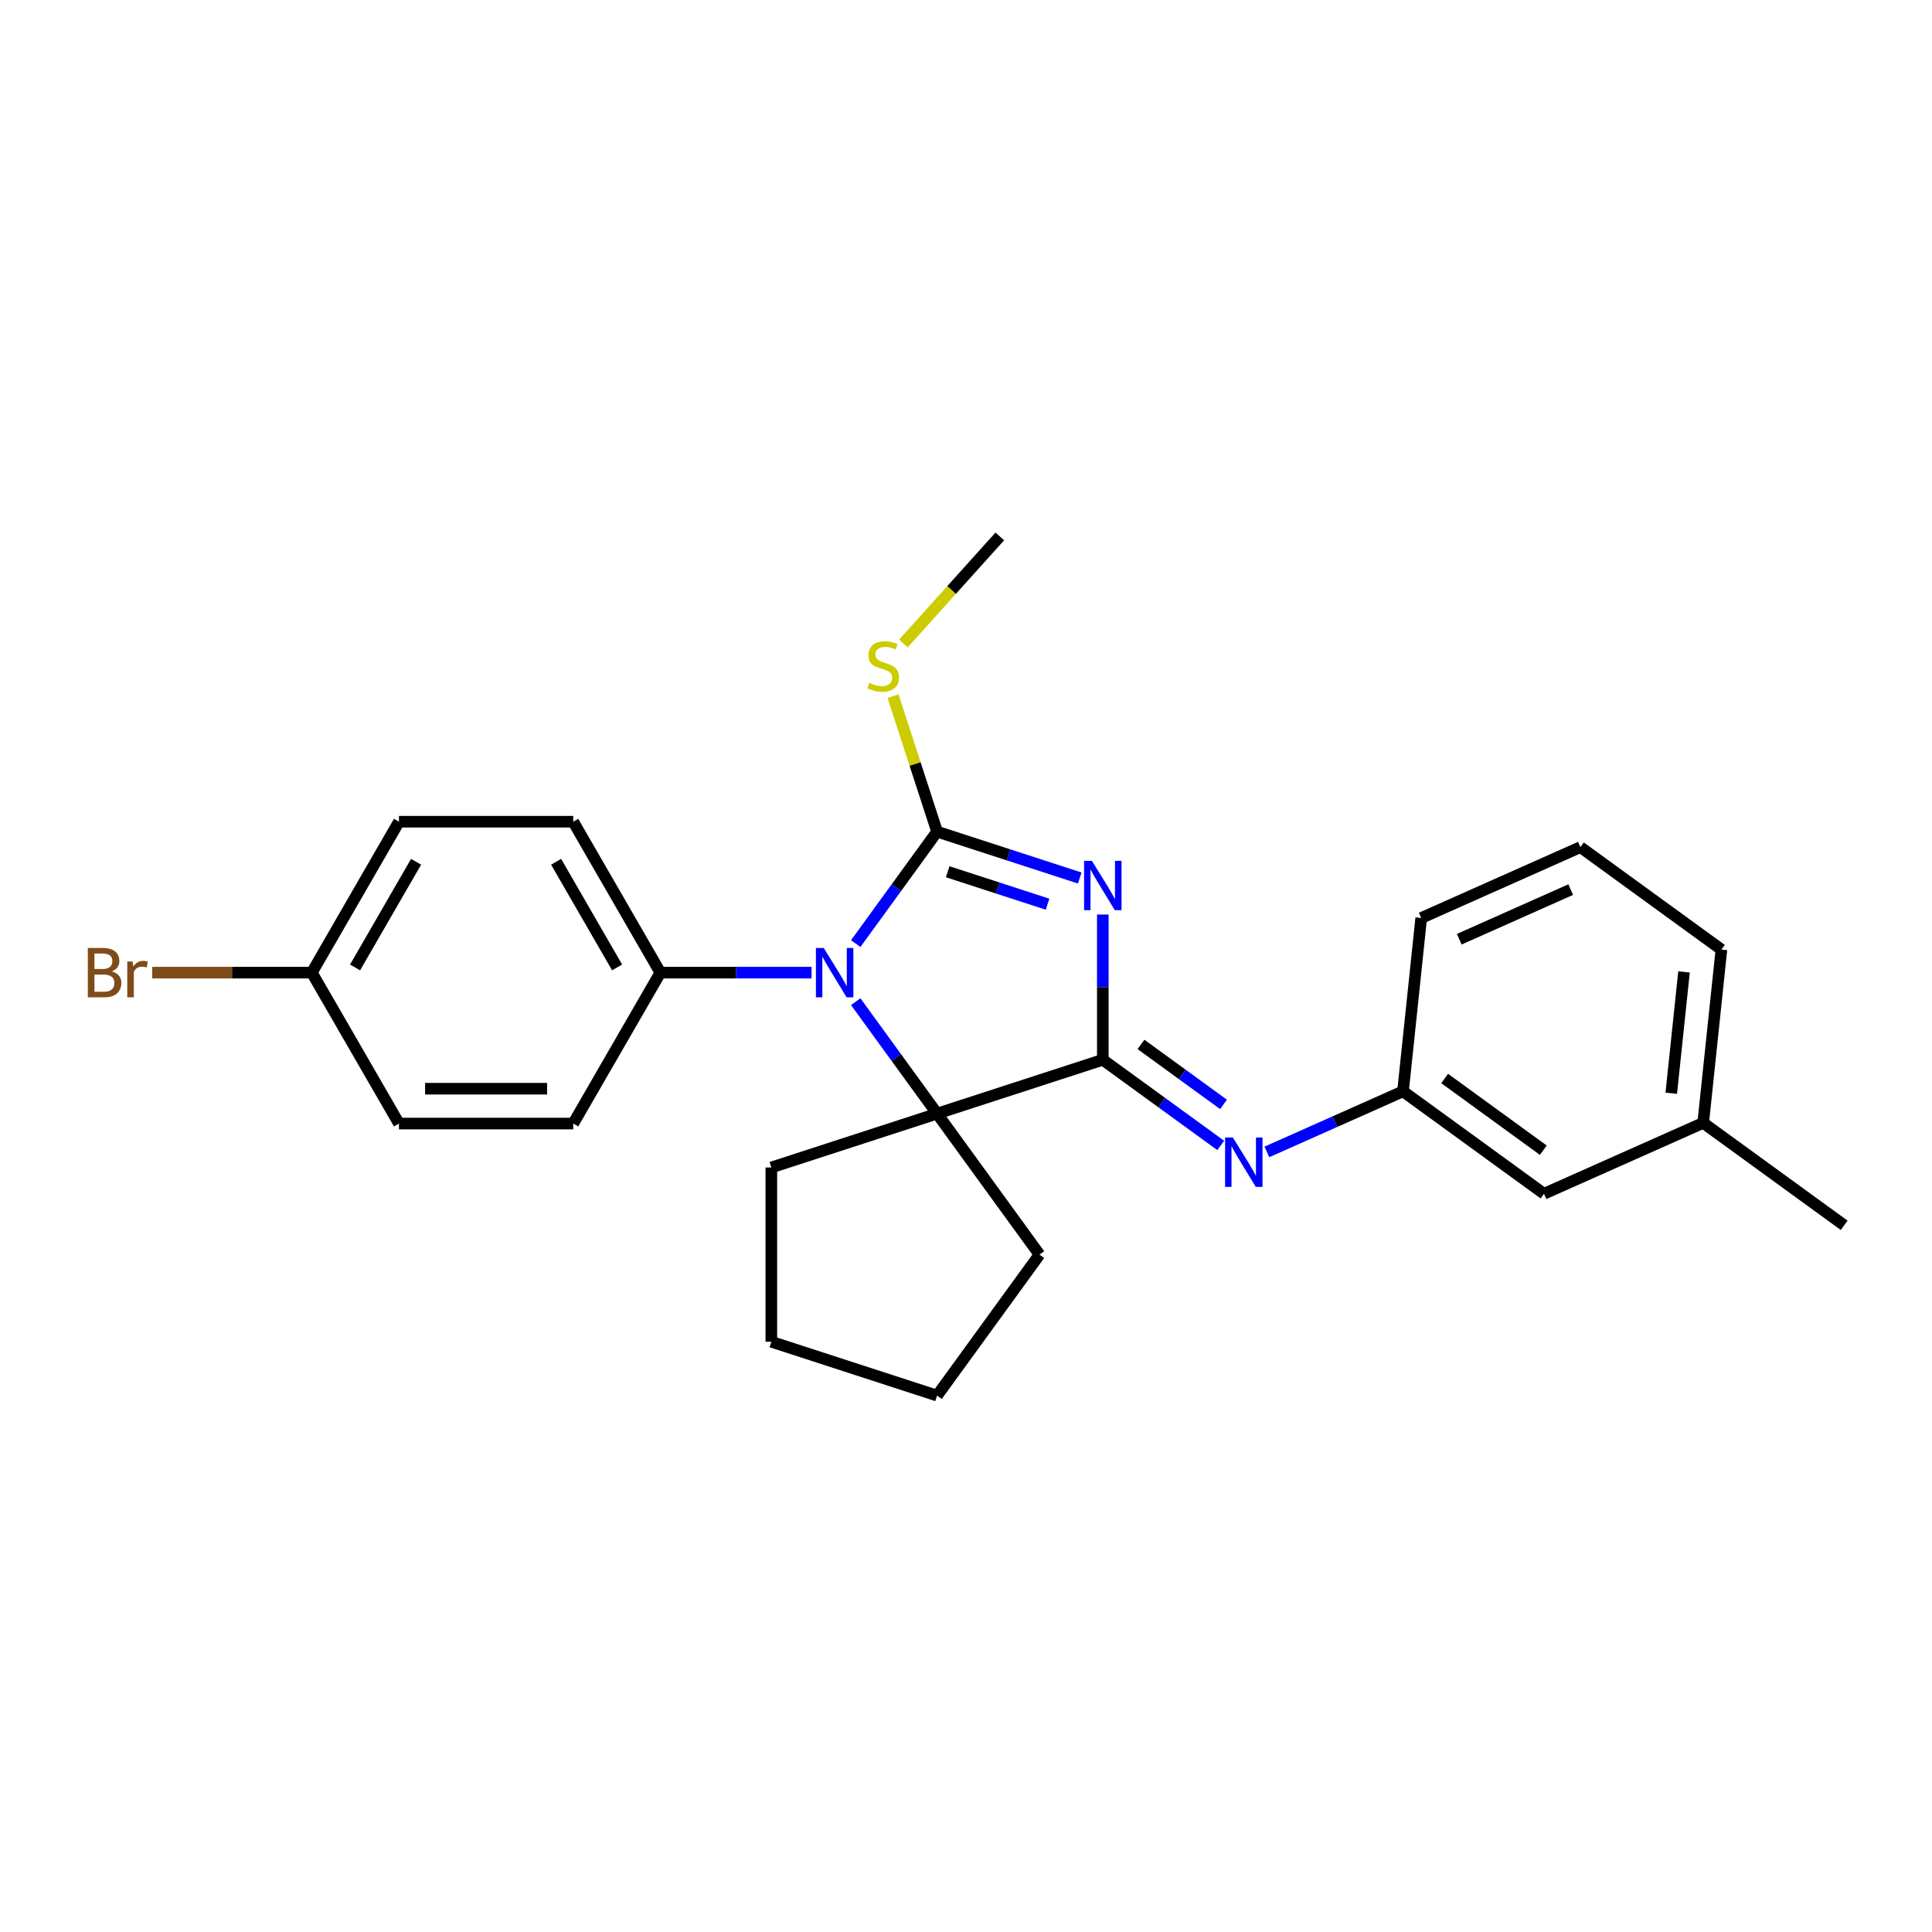 <?xml version='1.0' encoding='iso-8859-1'?>
<svg version='1.1' baseProfile='full'
              xmlns='http://www.w3.org/2000/svg'
                      xmlns:rdkit='http://www.rdkit.org/xml'
                      xmlns:xlink='http://www.w3.org/1999/xlink'
                  xml:space='preserve'
width='1000px' height='1000px' viewBox='0 0 1000 1000'>
<!-- END OF HEADER -->
<rect style='opacity:1.0;fill:#FFFFFF;stroke:none' width='1000' height='1000' x='0' y='0'> </rect>
<path class='bond-0' d='M 558.87,454.454 L 521.948,442.457' style='fill:none;fill-rule:evenodd;stroke:#0000FF;stroke-width:6px;stroke-linecap:butt;stroke-linejoin:miter;stroke-opacity:1' />
<path class='bond-0' d='M 521.948,442.457 L 485.026,430.46' style='fill:none;fill-rule:evenodd;stroke:#000000;stroke-width:6px;stroke-linecap:butt;stroke-linejoin:miter;stroke-opacity:1' />
<path class='bond-0' d='M 542.219,468.012 L 516.373,459.614' style='fill:none;fill-rule:evenodd;stroke:#0000FF;stroke-width:6px;stroke-linecap:butt;stroke-linejoin:miter;stroke-opacity:1' />
<path class='bond-0' d='M 516.373,459.614 L 490.528,451.217' style='fill:none;fill-rule:evenodd;stroke:#000000;stroke-width:6px;stroke-linecap:butt;stroke-linejoin:miter;stroke-opacity:1' />
<path class='bond-1' d='M 570.813,473.362 L 570.813,510.949' style='fill:none;fill-rule:evenodd;stroke:#0000FF;stroke-width:6px;stroke-linecap:butt;stroke-linejoin:miter;stroke-opacity:1' />
<path class='bond-1' d='M 570.813,510.949 L 570.813,548.536' style='fill:none;fill-rule:evenodd;stroke:#000000;stroke-width:6px;stroke-linecap:butt;stroke-linejoin:miter;stroke-opacity:1' />
<path class='bond-2' d='M 485.026,430.46 L 463.975,459.434' style='fill:none;fill-rule:evenodd;stroke:#000000;stroke-width:6px;stroke-linecap:butt;stroke-linejoin:miter;stroke-opacity:1' />
<path class='bond-2' d='M 463.975,459.434 L 442.925,488.408' style='fill:none;fill-rule:evenodd;stroke:#0000FF;stroke-width:6px;stroke-linecap:butt;stroke-linejoin:miter;stroke-opacity:1' />
<path class='bond-6' d='M 485.026,430.46 L 473.636,395.405' style='fill:none;fill-rule:evenodd;stroke:#000000;stroke-width:6px;stroke-linecap:butt;stroke-linejoin:miter;stroke-opacity:1' />
<path class='bond-6' d='M 473.636,395.405 L 462.246,360.35' style='fill:none;fill-rule:evenodd;stroke:#CCCC00;stroke-width:6px;stroke-linecap:butt;stroke-linejoin:miter;stroke-opacity:1' />
<path class='bond-3' d='M 570.813,548.536 L 485.026,576.41' style='fill:none;fill-rule:evenodd;stroke:#000000;stroke-width:6px;stroke-linecap:butt;stroke-linejoin:miter;stroke-opacity:1' />
<path class='bond-4' d='M 570.813,548.536 L 601.329,570.708' style='fill:none;fill-rule:evenodd;stroke:#000000;stroke-width:6px;stroke-linecap:butt;stroke-linejoin:miter;stroke-opacity:1' />
<path class='bond-4' d='M 601.329,570.708 L 631.845,592.879' style='fill:none;fill-rule:evenodd;stroke:#0000FF;stroke-width:6px;stroke-linecap:butt;stroke-linejoin:miter;stroke-opacity:1' />
<path class='bond-4' d='M 590.572,540.593 L 611.933,556.113' style='fill:none;fill-rule:evenodd;stroke:#000000;stroke-width:6px;stroke-linecap:butt;stroke-linejoin:miter;stroke-opacity:1' />
<path class='bond-4' d='M 611.933,556.113 L 633.294,571.632' style='fill:none;fill-rule:evenodd;stroke:#0000FF;stroke-width:6px;stroke-linecap:butt;stroke-linejoin:miter;stroke-opacity:1' />
<path class='bond-5' d='M 420.064,503.435 L 380.934,503.435' style='fill:none;fill-rule:evenodd;stroke:#0000FF;stroke-width:6px;stroke-linecap:butt;stroke-linejoin:miter;stroke-opacity:1' />
<path class='bond-5' d='M 380.934,503.435 L 341.804,503.435' style='fill:none;fill-rule:evenodd;stroke:#000000;stroke-width:6px;stroke-linecap:butt;stroke-linejoin:miter;stroke-opacity:1' />
<path class='bond-25' d='M 442.925,518.463 L 463.975,547.437' style='fill:none;fill-rule:evenodd;stroke:#0000FF;stroke-width:6px;stroke-linecap:butt;stroke-linejoin:miter;stroke-opacity:1' />
<path class='bond-25' d='M 463.975,547.437 L 485.026,576.41' style='fill:none;fill-rule:evenodd;stroke:#000000;stroke-width:6px;stroke-linecap:butt;stroke-linejoin:miter;stroke-opacity:1' />
<path class='bond-14' d='M 485.026,576.41 L 538.045,649.385' style='fill:none;fill-rule:evenodd;stroke:#000000;stroke-width:6px;stroke-linecap:butt;stroke-linejoin:miter;stroke-opacity:1' />
<path class='bond-15' d='M 485.026,576.41 L 399.239,604.284' style='fill:none;fill-rule:evenodd;stroke:#000000;stroke-width:6px;stroke-linecap:butt;stroke-linejoin:miter;stroke-opacity:1' />
<path class='bond-7' d='M 655.731,596.238 L 690.961,580.553' style='fill:none;fill-rule:evenodd;stroke:#0000FF;stroke-width:6px;stroke-linecap:butt;stroke-linejoin:miter;stroke-opacity:1' />
<path class='bond-7' d='M 690.961,580.553 L 726.192,564.867' style='fill:none;fill-rule:evenodd;stroke:#000000;stroke-width:6px;stroke-linecap:butt;stroke-linejoin:miter;stroke-opacity:1' />
<path class='bond-8' d='M 341.804,503.435 L 296.703,425.318' style='fill:none;fill-rule:evenodd;stroke:#000000;stroke-width:6px;stroke-linecap:butt;stroke-linejoin:miter;stroke-opacity:1' />
<path class='bond-8' d='M 319.416,500.738 L 287.845,446.056' style='fill:none;fill-rule:evenodd;stroke:#000000;stroke-width:6px;stroke-linecap:butt;stroke-linejoin:miter;stroke-opacity:1' />
<path class='bond-9' d='M 341.804,503.435 L 296.703,581.552' style='fill:none;fill-rule:evenodd;stroke:#000000;stroke-width:6px;stroke-linecap:butt;stroke-linejoin:miter;stroke-opacity:1' />
<path class='bond-20' d='M 467.597,333.072 L 492.553,305.356' style='fill:none;fill-rule:evenodd;stroke:#CCCC00;stroke-width:6px;stroke-linecap:butt;stroke-linejoin:miter;stroke-opacity:1' />
<path class='bond-20' d='M 492.553,305.356 L 517.509,277.64' style='fill:none;fill-rule:evenodd;stroke:#000000;stroke-width:6px;stroke-linecap:butt;stroke-linejoin:miter;stroke-opacity:1' />
<path class='bond-10' d='M 726.192,564.867 L 799.167,617.887' style='fill:none;fill-rule:evenodd;stroke:#000000;stroke-width:6px;stroke-linecap:butt;stroke-linejoin:miter;stroke-opacity:1' />
<path class='bond-10' d='M 747.742,558.225 L 798.824,595.339' style='fill:none;fill-rule:evenodd;stroke:#000000;stroke-width:6px;stroke-linecap:butt;stroke-linejoin:miter;stroke-opacity:1' />
<path class='bond-19' d='M 726.192,564.867 L 735.62,475.159' style='fill:none;fill-rule:evenodd;stroke:#000000;stroke-width:6px;stroke-linecap:butt;stroke-linejoin:miter;stroke-opacity:1' />
<path class='bond-12' d='M 296.703,425.318 L 206.501,425.318' style='fill:none;fill-rule:evenodd;stroke:#000000;stroke-width:6px;stroke-linecap:butt;stroke-linejoin:miter;stroke-opacity:1' />
<path class='bond-13' d='M 296.703,581.552 L 206.501,581.552' style='fill:none;fill-rule:evenodd;stroke:#000000;stroke-width:6px;stroke-linecap:butt;stroke-linejoin:miter;stroke-opacity:1' />
<path class='bond-13' d='M 283.173,563.512 L 220.032,563.512' style='fill:none;fill-rule:evenodd;stroke:#000000;stroke-width:6px;stroke-linecap:butt;stroke-linejoin:miter;stroke-opacity:1' />
<path class='bond-17' d='M 799.167,617.887 L 881.57,581.198' style='fill:none;fill-rule:evenodd;stroke:#000000;stroke-width:6px;stroke-linecap:butt;stroke-linejoin:miter;stroke-opacity:1' />
<path class='bond-11' d='M 161.4,503.435 L 206.501,581.552' style='fill:none;fill-rule:evenodd;stroke:#000000;stroke-width:6px;stroke-linecap:butt;stroke-linejoin:miter;stroke-opacity:1' />
<path class='bond-16' d='M 161.4,503.435 L 120.088,503.435' style='fill:none;fill-rule:evenodd;stroke:#000000;stroke-width:6px;stroke-linecap:butt;stroke-linejoin:miter;stroke-opacity:1' />
<path class='bond-16' d='M 120.088,503.435 L 78.775,503.435' style='fill:none;fill-rule:evenodd;stroke:#7F4C19;stroke-width:6px;stroke-linecap:butt;stroke-linejoin:miter;stroke-opacity:1' />
<path class='bond-27' d='M 161.4,503.435 L 206.501,425.318' style='fill:none;fill-rule:evenodd;stroke:#000000;stroke-width:6px;stroke-linecap:butt;stroke-linejoin:miter;stroke-opacity:1' />
<path class='bond-27' d='M 183.789,500.738 L 215.36,446.056' style='fill:none;fill-rule:evenodd;stroke:#000000;stroke-width:6px;stroke-linecap:butt;stroke-linejoin:miter;stroke-opacity:1' />
<path class='bond-24' d='M 538.045,649.385 L 485.026,722.36' style='fill:none;fill-rule:evenodd;stroke:#000000;stroke-width:6px;stroke-linecap:butt;stroke-linejoin:miter;stroke-opacity:1' />
<path class='bond-23' d='M 399.239,604.284 L 399.239,694.486' style='fill:none;fill-rule:evenodd;stroke:#000000;stroke-width:6px;stroke-linecap:butt;stroke-linejoin:miter;stroke-opacity:1' />
<path class='bond-22' d='M 881.57,581.198 L 954.545,634.218' style='fill:none;fill-rule:evenodd;stroke:#000000;stroke-width:6px;stroke-linecap:butt;stroke-linejoin:miter;stroke-opacity:1' />
<path class='bond-28' d='M 881.57,581.198 L 890.999,491.49' style='fill:none;fill-rule:evenodd;stroke:#000000;stroke-width:6px;stroke-linecap:butt;stroke-linejoin:miter;stroke-opacity:1' />
<path class='bond-28' d='M 865.043,565.856 L 871.643,503.061' style='fill:none;fill-rule:evenodd;stroke:#000000;stroke-width:6px;stroke-linecap:butt;stroke-linejoin:miter;stroke-opacity:1' />
<path class='bond-18' d='M 818.024,438.471 L 735.62,475.159' style='fill:none;fill-rule:evenodd;stroke:#000000;stroke-width:6px;stroke-linecap:butt;stroke-linejoin:miter;stroke-opacity:1' />
<path class='bond-18' d='M 813.001,460.455 L 755.319,486.137' style='fill:none;fill-rule:evenodd;stroke:#000000;stroke-width:6px;stroke-linecap:butt;stroke-linejoin:miter;stroke-opacity:1' />
<path class='bond-21' d='M 818.024,438.471 L 890.999,491.49' style='fill:none;fill-rule:evenodd;stroke:#000000;stroke-width:6px;stroke-linecap:butt;stroke-linejoin:miter;stroke-opacity:1' />
<path class='bond-26' d='M 399.239,694.486 L 485.026,722.36' style='fill:none;fill-rule:evenodd;stroke:#000000;stroke-width:6px;stroke-linecap:butt;stroke-linejoin:miter;stroke-opacity:1' />
<path  class='atom-0' d='M 565.166 445.562
L 573.537 459.092
Q 574.367 460.427, 575.702 462.844
Q 577.037 465.262, 577.109 465.406
L 577.109 445.562
L 580.501 445.562
L 580.501 471.107
L 577.001 471.107
L 568.017 456.314
Q 566.971 454.582, 565.852 452.597
Q 564.77 450.613, 564.445 450
L 564.445 471.107
L 561.125 471.107
L 561.125 445.562
L 565.166 445.562
' fill='#0000FF'/>
<path  class='atom-3' d='M 426.36 490.663
L 434.731 504.193
Q 435.56 505.528, 436.895 507.945
Q 438.23 510.363, 438.303 510.507
L 438.303 490.663
L 441.694 490.663
L 441.694 516.208
L 438.194 516.208
L 429.21 501.415
Q 428.164 499.683, 427.045 497.698
Q 425.963 495.714, 425.638 495.101
L 425.638 516.208
L 422.319 516.208
L 422.319 490.663
L 426.36 490.663
' fill='#0000FF'/>
<path  class='atom-5' d='M 638.141 588.783
L 646.512 602.313
Q 647.342 603.648, 648.677 606.066
Q 650.012 608.483, 650.084 608.628
L 650.084 588.783
L 653.476 588.783
L 653.476 614.328
L 649.976 614.328
L 640.992 599.535
Q 639.946 597.803, 638.827 595.819
Q 637.745 593.834, 637.42 593.221
L 637.42 614.328
L 634.1 614.328
L 634.1 588.783
L 638.141 588.783
' fill='#0000FF'/>
<path  class='atom-7' d='M 449.936 353.441
Q 450.224 353.549, 451.415 354.054
Q 452.606 354.559, 453.905 354.884
Q 455.24 355.172, 456.539 355.172
Q 458.956 355.172, 460.363 354.018
Q 461.77 352.827, 461.77 350.771
Q 461.77 349.363, 461.049 348.498
Q 460.363 347.632, 459.281 347.163
Q 458.198 346.694, 456.394 346.152
Q 454.121 345.467, 452.75 344.817
Q 451.415 344.168, 450.441 342.797
Q 449.503 341.426, 449.503 339.117
Q 449.503 335.905, 451.668 333.921
Q 453.869 331.936, 458.198 331.936
Q 461.157 331.936, 464.512 333.344
L 463.683 336.122
Q 460.616 334.859, 458.306 334.859
Q 455.817 334.859, 454.446 335.905
Q 453.075 336.916, 453.111 338.684
Q 453.111 340.055, 453.796 340.884
Q 454.518 341.714, 455.528 342.183
Q 456.575 342.652, 458.306 343.194
Q 460.616 343.915, 461.987 344.637
Q 463.358 345.359, 464.332 346.838
Q 465.342 348.281, 465.342 350.771
Q 465.342 354.307, 462.961 356.219
Q 460.616 358.095, 456.683 358.095
Q 454.41 358.095, 452.678 357.59
Q 450.982 357.121, 448.962 356.291
L 449.936 353.441
' fill='#CCCC00'/>
<path  class='atom-17' d='M 57.866 502.786
Q 60.32 503.471, 61.547 504.987
Q 62.809 506.466, 62.809 508.667
Q 62.809 512.203, 60.536 514.223
Q 58.299 516.208, 54.042 516.208
L 45.455 516.208
L 45.455 490.663
L 52.995 490.663
Q 57.361 490.663, 59.562 492.431
Q 61.763 494.199, 61.763 497.446
Q 61.763 501.306, 57.866 502.786
M 48.882 493.549
L 48.882 501.559
L 52.995 501.559
Q 55.521 501.559, 56.82 500.549
Q 58.155 499.502, 58.155 497.446
Q 58.155 493.549, 52.995 493.549
L 48.882 493.549
M 54.042 513.321
Q 56.531 513.321, 57.866 512.131
Q 59.201 510.94, 59.201 508.667
Q 59.201 506.574, 57.722 505.528
Q 56.279 504.445, 53.501 504.445
L 48.882 504.445
L 48.882 513.321
L 54.042 513.321
' fill='#7F4C19'/>
<path  class='atom-17' d='M 68.618 497.662
L 69.015 500.224
Q 70.964 497.338, 74.139 497.338
Q 75.149 497.338, 76.52 497.698
L 75.979 500.729
Q 74.427 500.368, 73.561 500.368
Q 72.046 500.368, 71.036 500.982
Q 70.062 501.559, 69.268 502.966
L 69.268 516.208
L 65.876 516.208
L 65.876 497.662
L 68.618 497.662
' fill='#7F4C19'/>
</svg>
